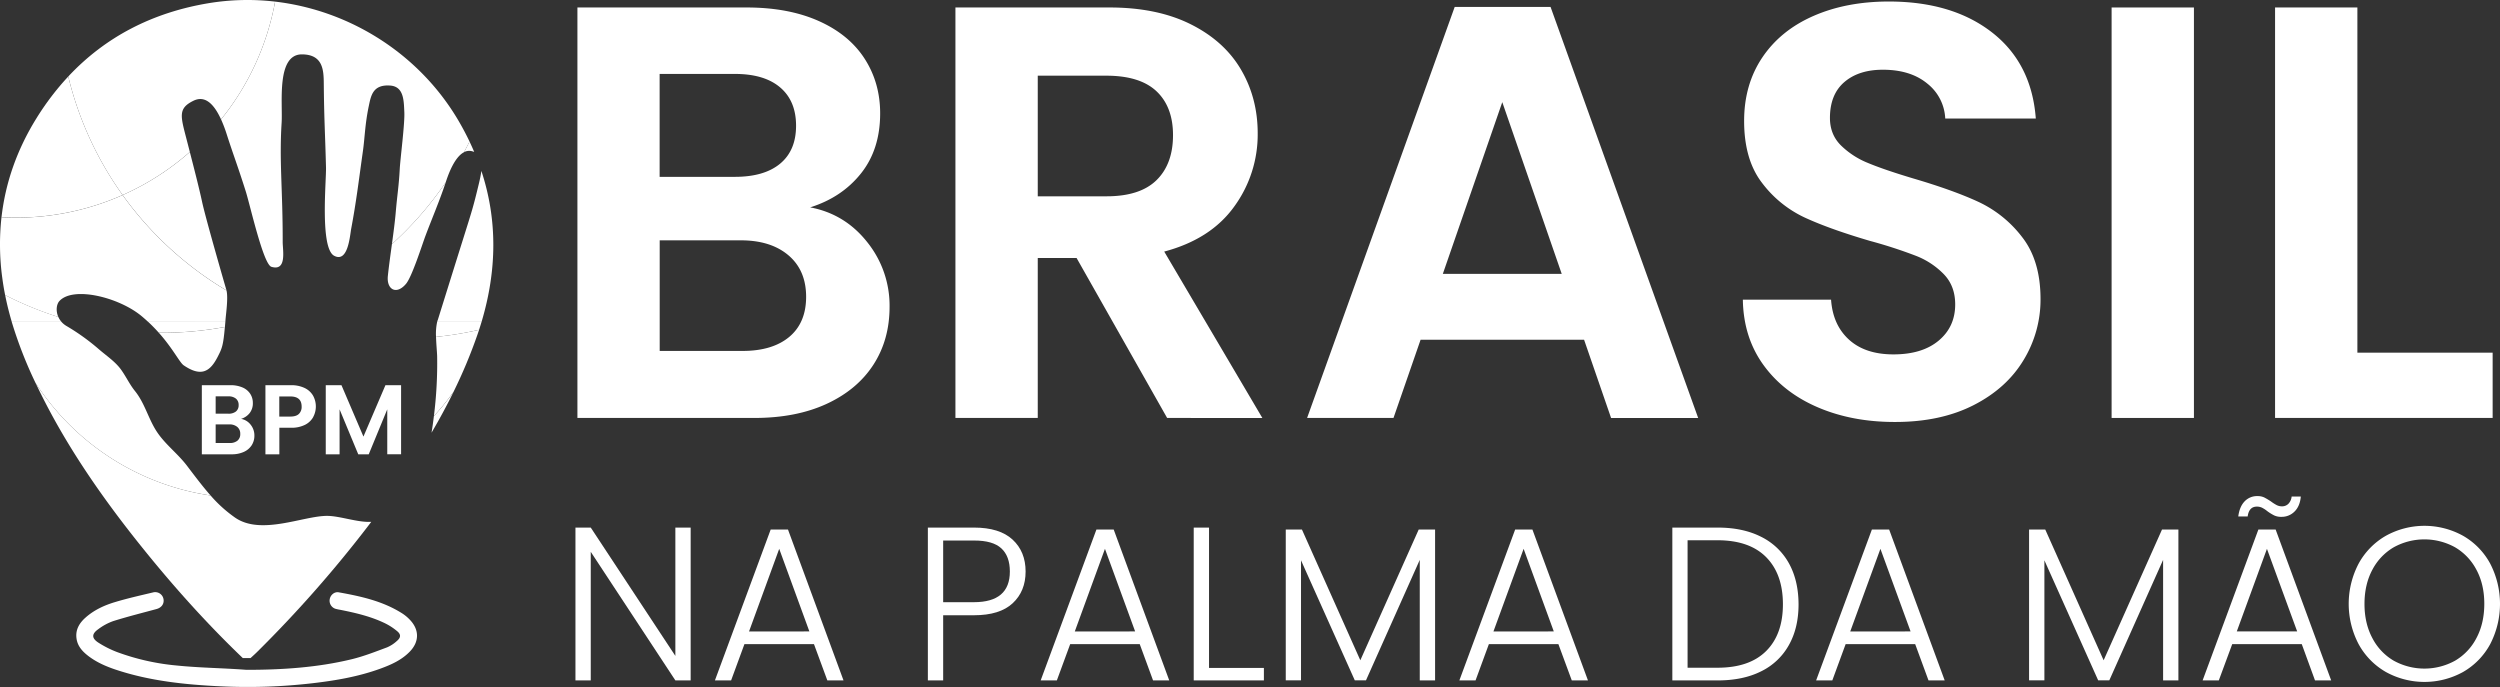 <svg xmlns="http://www.w3.org/2000/svg" viewBox="0 0 1808.4 496.94"><rect x="0" y="0" width="1808.4" height="496.94" fill="#333333" stroke="none"/><defs><style>.cls-1{fill:#fff;}</style></defs><g id="Camada_2" data-name="Camada 2"><g id="Camada_1-2" data-name="Camada 1"><path class="cls-1" d="M627.31,175.14a73.28,73.28,0,0,1,16.17,46.79q0,23.83-11.7,41.9T598,292.12q-22.12,10.22-52.32,10.21h-128V5.41H540.11q30.2,0,52.11,9.78T625.4,42.41Q636.67,59.87,636.67,82q0,26-13.82,43.39T586.05,150Q611.15,154.72,627.31,175.14ZM477.15,127.92H531.6q21.27,0,32.76-9.57t11.48-27.44q0-17.86-11.48-27.65T531.6,53.48H477.15ZM571,243.63q12.12-10.22,12.12-28.93,0-19.14-12.76-30t-34.46-10.85h-58.7v80h60Q558.82,253.84,571,243.63Z"/><path class="cls-1" d="M844.26,302.33,778.75,186.62H750.67V302.33H691.12V5.41H802.57q34.45,0,58.71,12.12t36.37,32.75q12.12,20.64,12.12,46.16a88.43,88.43,0,0,1-17,53q-17,23.61-50.62,32.54l71,120.39ZM750.67,142h49.77q24.25,0,36.16-11.7t11.91-32.54q0-20.43-11.91-31.7T800.44,54.75H750.67Z"/><path class="cls-1" d="M1145.86,245.75H1027.6L1008,302.33H945.5L1052.27,5h69.34l106.78,297.35h-63Zm-16.17-47.64-43-124.22-43,124.22Z"/><path class="cls-1" d="M1315,294.67Q1290.06,284,1275.6,264t-14.89-47.21h63.81q1.27,18.28,13,28.92t32.12,10.64q20.84,0,32.76-10t11.91-26.16q0-13.18-8.09-21.7a56.78,56.78,0,0,0-20.2-13.4,338.13,338.13,0,0,0-33.39-10.84q-28.93-8.5-47-16.81a82.19,82.19,0,0,1-31-25.09q-13-16.8-13-44.88,0-26.37,13.19-45.95t37-30q23.82-10.41,54.45-10.42,45.94,0,74.65,22.33t31.7,62.33h-65.51a34.11,34.11,0,0,0-13-25.32q-12.12-10-32.12-10-17.45,0-27.86,8.93t-10.42,25.95q0,11.91,7.87,19.78a59.6,59.6,0,0,0,19.57,12.76q11.69,4.9,33,11.28,28.93,8.51,47.22,17a85,85,0,0,1,31.48,25.52q13.18,17,13.19,44.67a83.94,83.94,0,0,1-12.34,44.24q-12.34,20.42-36.16,32.54t-56.57,12.13Q1339.83,305.31,1315,294.67Z"/><path class="cls-1" d="M1587,5.41V302.33h-59.55V5.41Z"/><path class="cls-1" d="M1705.24,255.11h97.84v47.22H1645.69V5.41h59.55Z"/><path class="cls-1" d="M499.6,492.17H488.53l-61.2-93v93H416.26V381.63h11.07l61.2,92.83V381.63H499.6Z"/><path class="cls-1" d="M588.79,465.92H538.5l-9.64,26.25H517.15l40.33-109.12H570l40.16,109.12h-11.7Zm-3.32-9.17L563.65,397l-21.83,59.78Z"/><path class="cls-1" d="M732.55,436.35q-9.34,8.7-28,8.7h-22.3v47.12H671.18V381.63h33.37q18.51,0,27.92,8.7t9.41,23.09Q741.88,427.66,732.55,436.35Zm-2.06-22.93q0-11.07-6.17-16.77T704.55,391h-22.3v44.6h22.3Q730.49,435.56,730.49,413.42Z"/><path class="cls-1" d="M824.43,465.92H774.14l-9.65,26.25h-11.7l40.32-109.12h12.5l40.17,109.12H834.07Zm-3.32-9.17L799.28,397l-21.82,59.78Z"/><path class="cls-1" d="M874.56,483.16h39.69v9H863.49V381.63h11.07Z"/><path class="cls-1" d="M1038.08,383.05V492.17H1027V405l-38.9,87.13H980l-38.9-86.82v86.82H930.07V383.05h11.7L984,477.62l42.23-94.57Z"/><path class="cls-1" d="M1127.27,465.92H1077l-9.64,26.25h-11.71L1096,383.05h12.49l40.17,109.12h-11.7Zm-3.32-9.17L1102.13,397l-21.83,59.78Z"/><path class="cls-1" d="M1273.87,388.27A46.41,46.41,0,0,1,1294,407.41q6.94,12.49,7,29.73,0,17.08-7,29.49a46,46,0,0,1-20.09,19q-13.12,6.57-31.47,6.56h-32.74V381.63h32.74Q1260.75,381.63,1273.87,388.27Zm3.72,82.63q12.09-12.09,12.1-33.76,0-21.83-12.1-34.08T1242.4,390.8h-21.67V483h21.67Q1265.48,483,1277.59,470.9Z"/><path class="cls-1" d="M1385.36,465.92h-50.29l-9.64,26.25h-11.71l40.33-109.12h12.49l40.17,109.12H1395Zm-3.32-9.17L1360.22,397l-21.83,59.78Z"/><path class="cls-1" d="M1575.77,383.05V492.17H1564.7V405l-38.91,87.13h-8.06l-38.9-86.82v86.82h-11.08V383.05h11.71l42.22,94.57,42.23-94.57Z"/><path class="cls-1" d="M1665,465.92h-50.29L1605,492.17h-11.71l40.33-109.12h12.49l40.17,109.12h-11.7Zm-3.32-9.17L1639.82,397,1618,456.75Zm-38-94.1a12.34,12.34,0,0,1,9.33-3.79,10.93,10.93,0,0,1,4.9,1,49.58,49.58,0,0,1,4.9,2.93,29.61,29.61,0,0,0,4.11,2.61,8.39,8.39,0,0,0,3.8.87,6.42,6.42,0,0,0,4.59-1.82,8.76,8.76,0,0,0,2.37-5.3h6.64q-.63,7-4.51,10.84a13,13,0,0,1-9.57,3.87,11.65,11.65,0,0,1-5.13-1,33.43,33.43,0,0,1-5-3.08,21.4,21.4,0,0,0-3.87-2.53,8.52,8.52,0,0,0-3.72-.79q-5.68,0-6.64,7.11h-6.8Q1620,366.45,1623.69,362.65Z"/><path class="cls-1" d="M1725.85,486.09A51.81,51.81,0,0,1,1706.16,466a62.71,62.71,0,0,1,0-58.35,51.81,51.81,0,0,1,19.69-20.09,57.69,57.69,0,0,1,55.82,0,51.28,51.28,0,0,1,19.61,20.09,63.33,63.33,0,0,1,0,58.35,51.28,51.28,0,0,1-19.61,20.09,57.76,57.76,0,0,1-55.82,0Zm50-8.15a40.38,40.38,0,0,0,15.5-16.37q5.68-10.67,5.69-24.75t-5.69-24.67a40.61,40.61,0,0,0-15.5-16.29,45.92,45.92,0,0,0-44.28,0,40.61,40.61,0,0,0-15.5,16.29q-5.68,10.61-5.69,24.67t5.69,24.75a40.38,40.38,0,0,0,15.5,16.37,45.92,45.92,0,0,0,44.28,0Z"/><path class="cls-1" d="M181.3,307.2a12.39,12.39,0,0,1,2.72,7.89,12.72,12.72,0,0,1-2,7.05,13.11,13.11,0,0,1-5.7,4.77,21,21,0,0,1-8.81,1.72H146v-50h20.64a21.56,21.56,0,0,1,8.78,1.64,12.45,12.45,0,0,1,5.58,4.59,12,12,0,0,1,1.9,6.66,11.35,11.35,0,0,1-2.33,7.31,12.47,12.47,0,0,1-6.19,4.16A11.23,11.23,0,0,1,181.3,307.2ZM156,299.25h9.17a8.42,8.42,0,0,0,5.51-1.61,5.69,5.69,0,0,0,1.94-4.62,5.79,5.79,0,0,0-1.94-4.66,8.26,8.26,0,0,0-5.51-1.65H156Zm15.79,19.49a6,6,0,0,0,2-4.87,6.27,6.27,0,0,0-2.15-5.05,8.68,8.68,0,0,0-5.81-1.83H156v13.47h10.1A8.56,8.56,0,0,0,171.8,318.74Z"/><path class="cls-1" d="M226.61,301.61a13.89,13.89,0,0,1-5.94,5.67,21.7,21.7,0,0,1-10.21,2.14h-8.39v19.21H192v-50h18.42a22.31,22.31,0,0,1,9.88,2,14,14,0,0,1,6.13,5.52,16.17,16.17,0,0,1,.14,15.47Zm-10.42-2.18a7,7,0,0,0,2-5.34q0-7.3-8.17-7.31h-8v14.55h8Q214.19,301.33,216.19,299.43Z"/><path class="cls-1" d="M290.13,278.62v50h-10V296.1l-13.4,32.53h-7.59L245.64,296.1v32.53h-10v-50H247l15.9,37.18,15.91-37.18Z"/><path class="cls-1" d="M312.16,313c5.66-9.66,11-19.49,15.92-29.54A184.8,184.8,0,0,1,313.86,301C313.37,305.06,312.8,309.08,312.16,313Z"/><path class="cls-1" d="M99.42,391.76c23.62,29.7,48.77,58,76.23,84.28h5.58c1.56-1.45,3.16-2.86,4.67-4.36a890.25,890.25,0,0,0,82.67-94.2c-9.73.56-22.45-4.2-31.68-4.31-17.21-.2-48.06,14.47-67,1.14a96.66,96.66,0,0,1-17.57-15.91A182.75,182.75,0,0,1,25.69,276.92c.56,1.2,1.13,2.39,1.71,3.58C46.78,320.58,71.8,357,99.42,391.76Z"/><path class="cls-1" d="M42.19,229.25A247.13,247.13,0,0,1,3.72,213.42C5,220,6.64,226.47,8.53,232.87h36A14.29,14.29,0,0,1,42.19,229.25Z"/><path class="cls-1" d="M316.21,257.49A306.23,306.23,0,0,1,313.86,301a184.8,184.8,0,0,0,14.22-17.58,363.58,363.58,0,0,0,17.18-41.05c.44-1.27.87-2.54,1.28-3.81a247,247,0,0,1-31.13,5.11C315.55,248.82,316.09,254.1,316.21,257.49Z"/><path class="cls-1" d="M152.33,358.4c-5-5.64-10.21-12.44-17-21.4s-15.93-15.59-22-24.89-8.58-20.39-15.68-29.23c-4-4.95-6.53-10.62-10.22-15.68-4.18-5.7-10.32-9.75-15.68-14.37A157.11,157.11,0,0,0,48,235.75a14.72,14.72,0,0,1-3.5-2.88h-36a305.35,305.35,0,0,0,17.16,44.05A182.75,182.75,0,0,0,152.33,358.4Z"/><path class="cls-1" d="M114.89,240.71c10.38,11.67,15,21.5,18,23.56,13,8.88,19.25,4.07,24.43-5.89,3.34-6.44,4.15-8.39,5.35-21.86A249.43,249.43,0,0,1,117,240.73Z"/><path class="cls-1" d="M335.21,172.21c-6.27,19.94-18.5,59.14-18.5,59.16a11,11,0,0,0-.5,1.5h32.12c11.18-37.38,11.59-73.84-.12-109.23-.37,2.71-1,5.93-1.95,9.78C342.35,149.69,341.48,152.26,335.21,172.21Z"/><path class="cls-1" d="M293.69,205.32c4.36-5.17,11.8-28.65,13.88-34.22,4.73-12.64,10.41-25.85,14.64-38.62.05-.17.12-.37.19-.58a249.3,249.3,0,0,1-38.9,44.68c-1.12,8.25-2.27,16.5-2.95,23.11C279.56,209.31,286.66,213.67,293.69,205.32Z"/><path class="cls-1" d="M341.42,109.39c.57.15,1.1.31,1.6.49q-1.61-3.76-3.39-7.52-1.92,3.9-4,7.73A7.94,7.94,0,0,1,341.42,109.39Z"/><path class="cls-1" d="M315.41,243.68a247,247,0,0,0,31.13-5.11q.93-2.85,1.79-5.7H316.21A40.72,40.72,0,0,0,315.41,243.68Z"/><path class="cls-1" d="M43,217.73c10-10.87,43.14-2.71,59.58,11.06,1.62,1.36,3.15,2.72,4.61,4.08H163c.05-.53.09-1.06.13-1.62.4-4.88,2-15.92.71-21.14a249.4,249.4,0,0,1-75.15-69,190,190,0,0,1-77.32,16.34c-3.46,0-6.89-.1-10.29-.28A178.37,178.37,0,0,0,1.65,201c.55,4.2,1.25,8.35,2.07,12.47a247.13,247.13,0,0,0,38.47,15.83C40.29,224.93,40.78,220.16,43,217.73Z"/><path class="cls-1" d="M114.89,240.71l2.1,0a249.43,249.43,0,0,0,45.71-4.21c.1-1.14.2-2.35.31-3.65H107.22C110.07,235.53,112.62,238.16,114.89,240.71Z"/><path class="cls-1" d="M88.7,141.08A247.11,247.11,0,0,1,49.38,55.34,194.1,194.1,0,0,0,26.27,85.72C12.34,108.21,3.93,132.08,1.09,157.14c3.4.18,6.83.28,10.29.28A190,190,0,0,0,88.7,141.08Z"/><path class="cls-1" d="M164.09,97.42c4.49,14,8.14,23.45,13.66,40.94,3.27,10.37,12.72,52.87,18.57,54.64,11.35,3.42,8.16-12.08,8.17-18,.1-37.44-2.56-58-.77-86.18.89-14.12-4-49.67,14.82-49.49,15.14.14,15.58,11.46,15.67,20.95.27,27.5.9,33.48,1.61,60.9.25,9.31-4.47,58.23,5.86,63.81,10.1,5.44,11.42-14.52,12.35-19.48,3.75-19.87,5.62-36,8.48-56.14,1.42-10,1.43-19.19,4.33-33,1.56-7.51,3.09-15.35,15.39-14.48,10.06.71,9.86,11.25,10.25,19.37s-2.92,33.61-3.3,40.74c-.68,12.81-1.82,18.7-2.91,31.47-.56,6.63-1.65,14.88-2.77,23.13a249.3,249.3,0,0,0,38.9-44.68c1.48-4.52,6-18.09,13.25-21.81q2.06-3.82,4-7.73-3.42-7.17-7.55-14.3C303.9,39.44,253.52,7.53,199,1.17a189.94,189.94,0,0,1-39.1,85.18A99.22,99.22,0,0,1,164.09,97.42Z"/><path class="cls-1" d="M146.18,146c-2-9.41-6.06-25.21-8.86-36.05A191.11,191.11,0,0,1,88.7,141.08a249.4,249.4,0,0,0,75.15,69c-.07-.29-.15-.56-.24-.82C163.61,209.29,148.93,158.7,146.18,146Z"/><path class="cls-1" d="M137.32,109.91c-1-3.85-1.83-7.08-2.37-9.17-4.31-16.71-6.35-22.33,5-27.87,8.2-4,14.7,2,19.94,13.48A189.94,189.94,0,0,0,199,1.17a171.93,171.93,0,0,0-47.85,1.1c-41,6.78-75.1,24.54-101.77,53.07A247.11,247.11,0,0,0,88.7,141.08,191.11,191.11,0,0,0,137.32,109.91Z"/><path class="cls-1" d="M178.22,484.53c25.65,0,51.48-1.63,76.47-7.74,8.63-2.12,17-5.42,25.34-8.53a25,25,0,0,0,7.18-4.71c2.83-2.44,2.9-4.65.05-7a43.08,43.08,0,0,0-8.64-5.64c-10.27-5-21.33-7.57-32.47-9.79a32.41,32.41,0,0,1-3.39-.72,6.11,6.11,0,0,1-4.24-7c.53-3,3.37-5.5,6.46-4.95,16,2.87,31.9,6.33,45.92,15.23a29.89,29.89,0,0,1,5.92,5c6.52,7.06,6.43,15.49-.19,22.46-6,6.31-13.77,9.73-21.75,12.63-15.65,5.67-31.93,8.47-48.38,10.4a406.88,406.88,0,0,1-66.85,2.29c-25.8-1.22-51.4-3.85-76.09-12.11-7-2.35-13.82-5.33-19.76-9.9-4.11-3.18-7.6-6.92-8.41-12.32-1-6.31,1.82-11.23,6.37-15.29,6.22-5.57,13.69-9,21.53-11.34,9-2.71,18.2-4.77,27.35-6.95a6.1,6.1,0,0,1,7.63,4.8c.62,3.39-1.42,6.22-5.06,7.21-10.46,2.84-21,5.48-31.32,8.72a40.29,40.29,0,0,0-10.83,5.87c-4.79,3.39-4.83,6.47,0,9.64a73.13,73.13,0,0,0,13.56,6.86,168.32,168.32,0,0,0,43.19,9.75c16.83,1.71,33.49,1.83,50.36,3.12Z"/></g></g></svg>